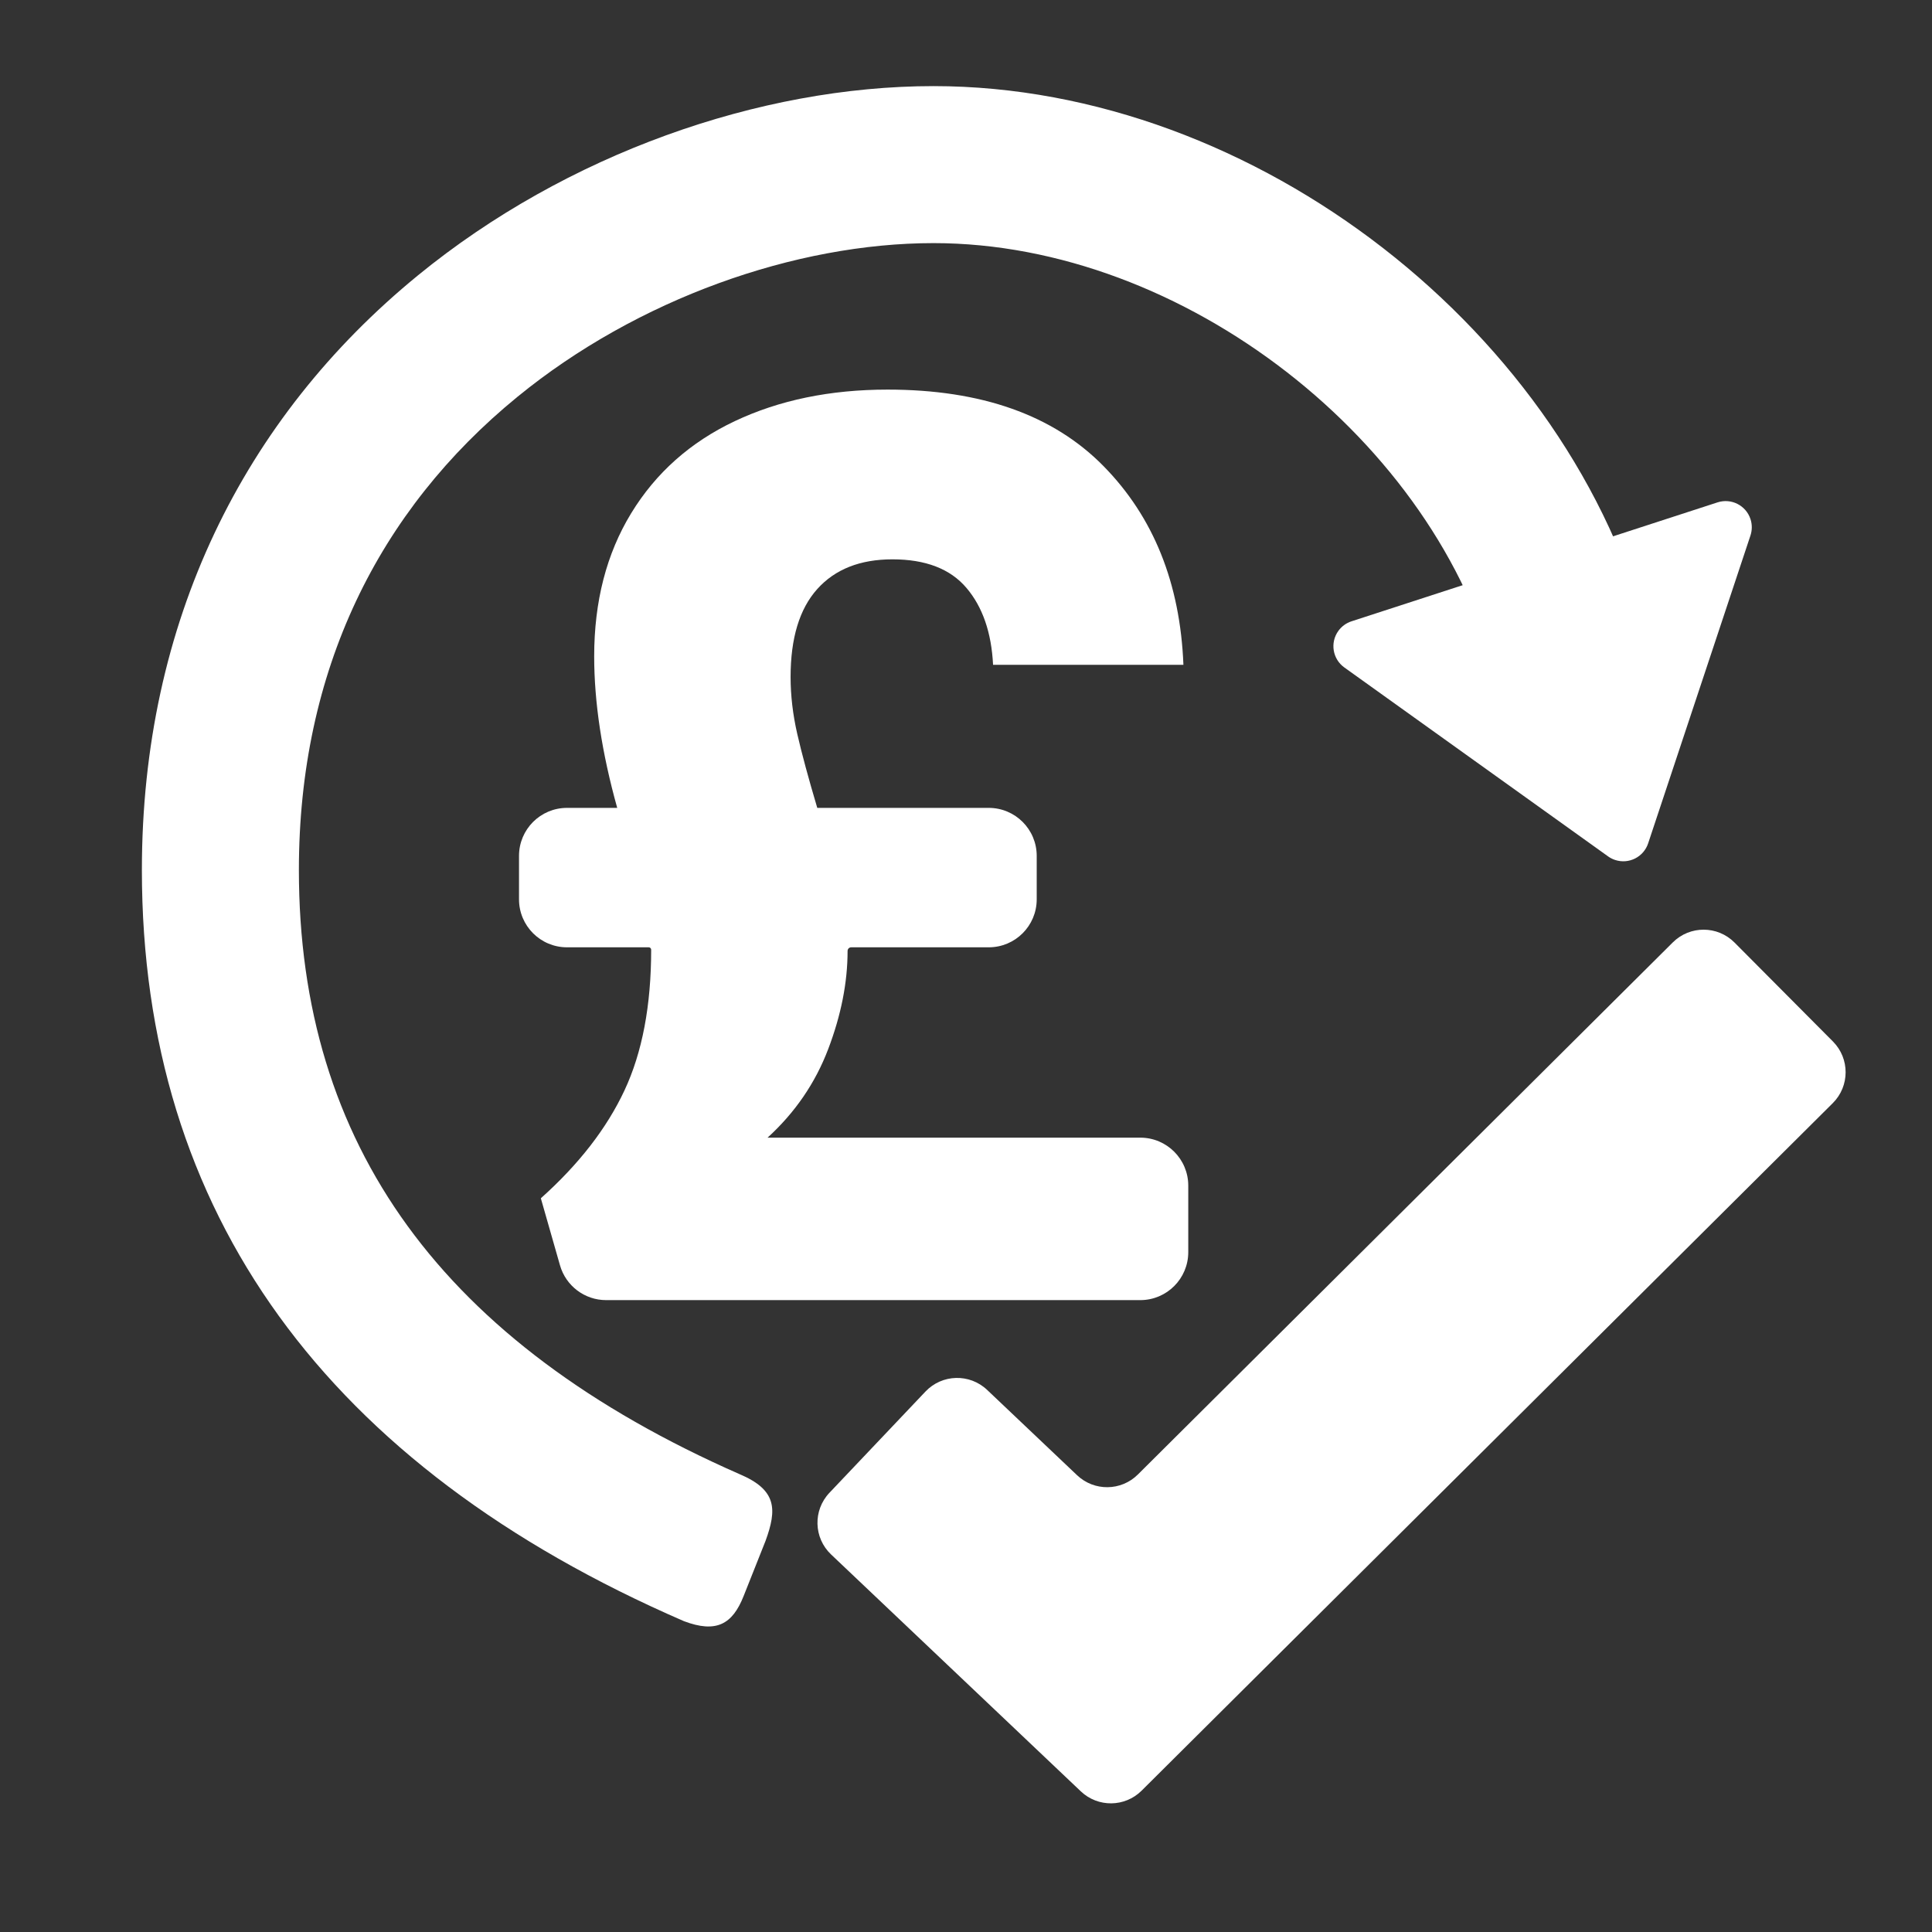 <svg xmlns:xlink="http://www.w3.org/1999/xlink" xmlns="http://www.w3.org/2000/svg" version="1.1" viewBox="0 0 443 443" height="443px" width="443px">
    <rect x="0" y="0" width="443" height="443" fill="#333333" stroke="none"/>
    <title>cancel-for-free</title>
    <g fill="none" stroke="none" id="cancel-for-free">
        <path fill-rule="nonzero" fill="#FFFFFF" id="Path" d="M272.464,271.86 L272.464,287.112 C272.464,293.187 267.539,298.112 261.464,298.112 L138.981,298.112 C134.07,298.112 129.754,294.856 128.405,290.134 L124.012,274.76 L124.012,274.76 C132.723,266.976 139.117,258.729 143.194,250.018 C147.271,241.307 149.31,230.558 149.31,217.77 C149.31,217.463 149.061,217.214 148.754,217.214 L130.008,217.214 C123.933,217.214 119.008,212.289 119.008,206.214 L119.008,196.244 C119.008,190.169 123.933,185.244 130.008,185.244 L141.526,185.244 L141.526,185.244 C138.005,172.641 136.244,161.058 136.244,150.494 C136.244,137.891 139.07,126.957 144.723,117.69 C150.376,108.423 158.299,101.381 168.492,96.562 C178.685,91.743 190.361,89.334 203.52,89.334 C225.019,89.334 241.513,95.172 253.004,106.848 C264.495,118.524 270.611,133.721 271.352,152.44 L227.706,152.44 C227.335,145.027 225.297,139.142 221.59,134.787 C217.883,130.432 212.231,128.254 204.632,128.254 C197.219,128.254 191.473,130.524 187.396,135.065 C183.319,139.606 181.28,146.324 181.28,155.22 C181.28,159.483 181.79,163.838 182.809,168.286 C183.828,172.734 185.357,178.387 187.396,185.244 L226.714,185.244 C232.789,185.244 237.714,190.169 237.714,196.244 L237.714,206.214 C237.714,212.289 232.789,217.214 226.714,217.214 L195.18,217.214 C194.719,217.214 194.346,217.587 194.346,218.048 L194.346,218.048 L194.346,218.048 C194.346,225.276 192.863,232.782 189.898,240.566 C186.933,248.35 182.299,255.115 175.998,260.86 L261.464,260.86 C267.539,260.86 272.464,265.785 272.464,271.86 Z"></path>
        <path fill-rule="nonzero" fill="#FFFFFF" id="Path" d="M397.716,216.119 L420.284,238.806 C424.179,242.722 424.162,249.053 420.246,252.948 L272.788,399.629 L261.77,410.59 C257.934,414.405 251.76,414.478 247.835,410.755 L236.559,400.059 L190.56,356.428 C186.553,352.627 186.386,346.297 190.187,342.29 L212.209,319.073 C216.01,315.066 222.339,314.899 226.346,318.7 C226.346,318.7 226.346,318.7 226.346,318.7 L246.974,338.266 C250.898,341.989 257.072,341.915 260.908,338.1 L383.574,216.082 C387.49,212.187 393.821,212.204 397.716,216.119 Z"></path>
        <path fill-rule="nonzero" fill="#FFFFFF" id="Path" d="M214.054,19.745 C287.999,19.745 360.359,76.541 378.102,146.59 L343.204,155.429 C329.492,101.295 271.46,55.745 214.054,55.745 C182.399,55.745 146.122,68.532 118.627,91.007 C86.748,117.065 68.534,153.745 68.534,199.5 C68.534,262.45 101.295,307.988 169.597,338.026 C178.163,341.648 178.163,346.105 175.546,353.291 C173.466,358.527 171.782,362.766 170.495,366.006 C167.938,372.442 164.238,374.531 156.827,371.728 C74.918,336.198 32.534,278.133 32.534,199.5 C32.534,142.693 55.778,95.884 95.843,63.134 C129.805,35.373 174.141,19.745 214.054,19.745 Z"></path>
        <path transform="translate(363.601, 164.968) rotate(162) translate(-363.601, -164.968)" fill-rule="evenodd" fill="#FFFFFF" id="Triangle" d="M368.431,133.524 L412.558,193.409 C414.523,196.077 413.954,199.833 411.286,201.798 C410.255,202.558 409.008,202.968 407.727,202.968 L319.475,202.968 C316.161,202.968 313.475,200.282 313.475,196.968 C313.475,195.687 313.885,194.44 314.645,193.409 L358.771,133.524 C360.737,130.856 364.493,130.287 367.16,132.252 C367.645,132.61 368.074,133.038 368.431,133.524 Z"></path>
    </g>
</svg>